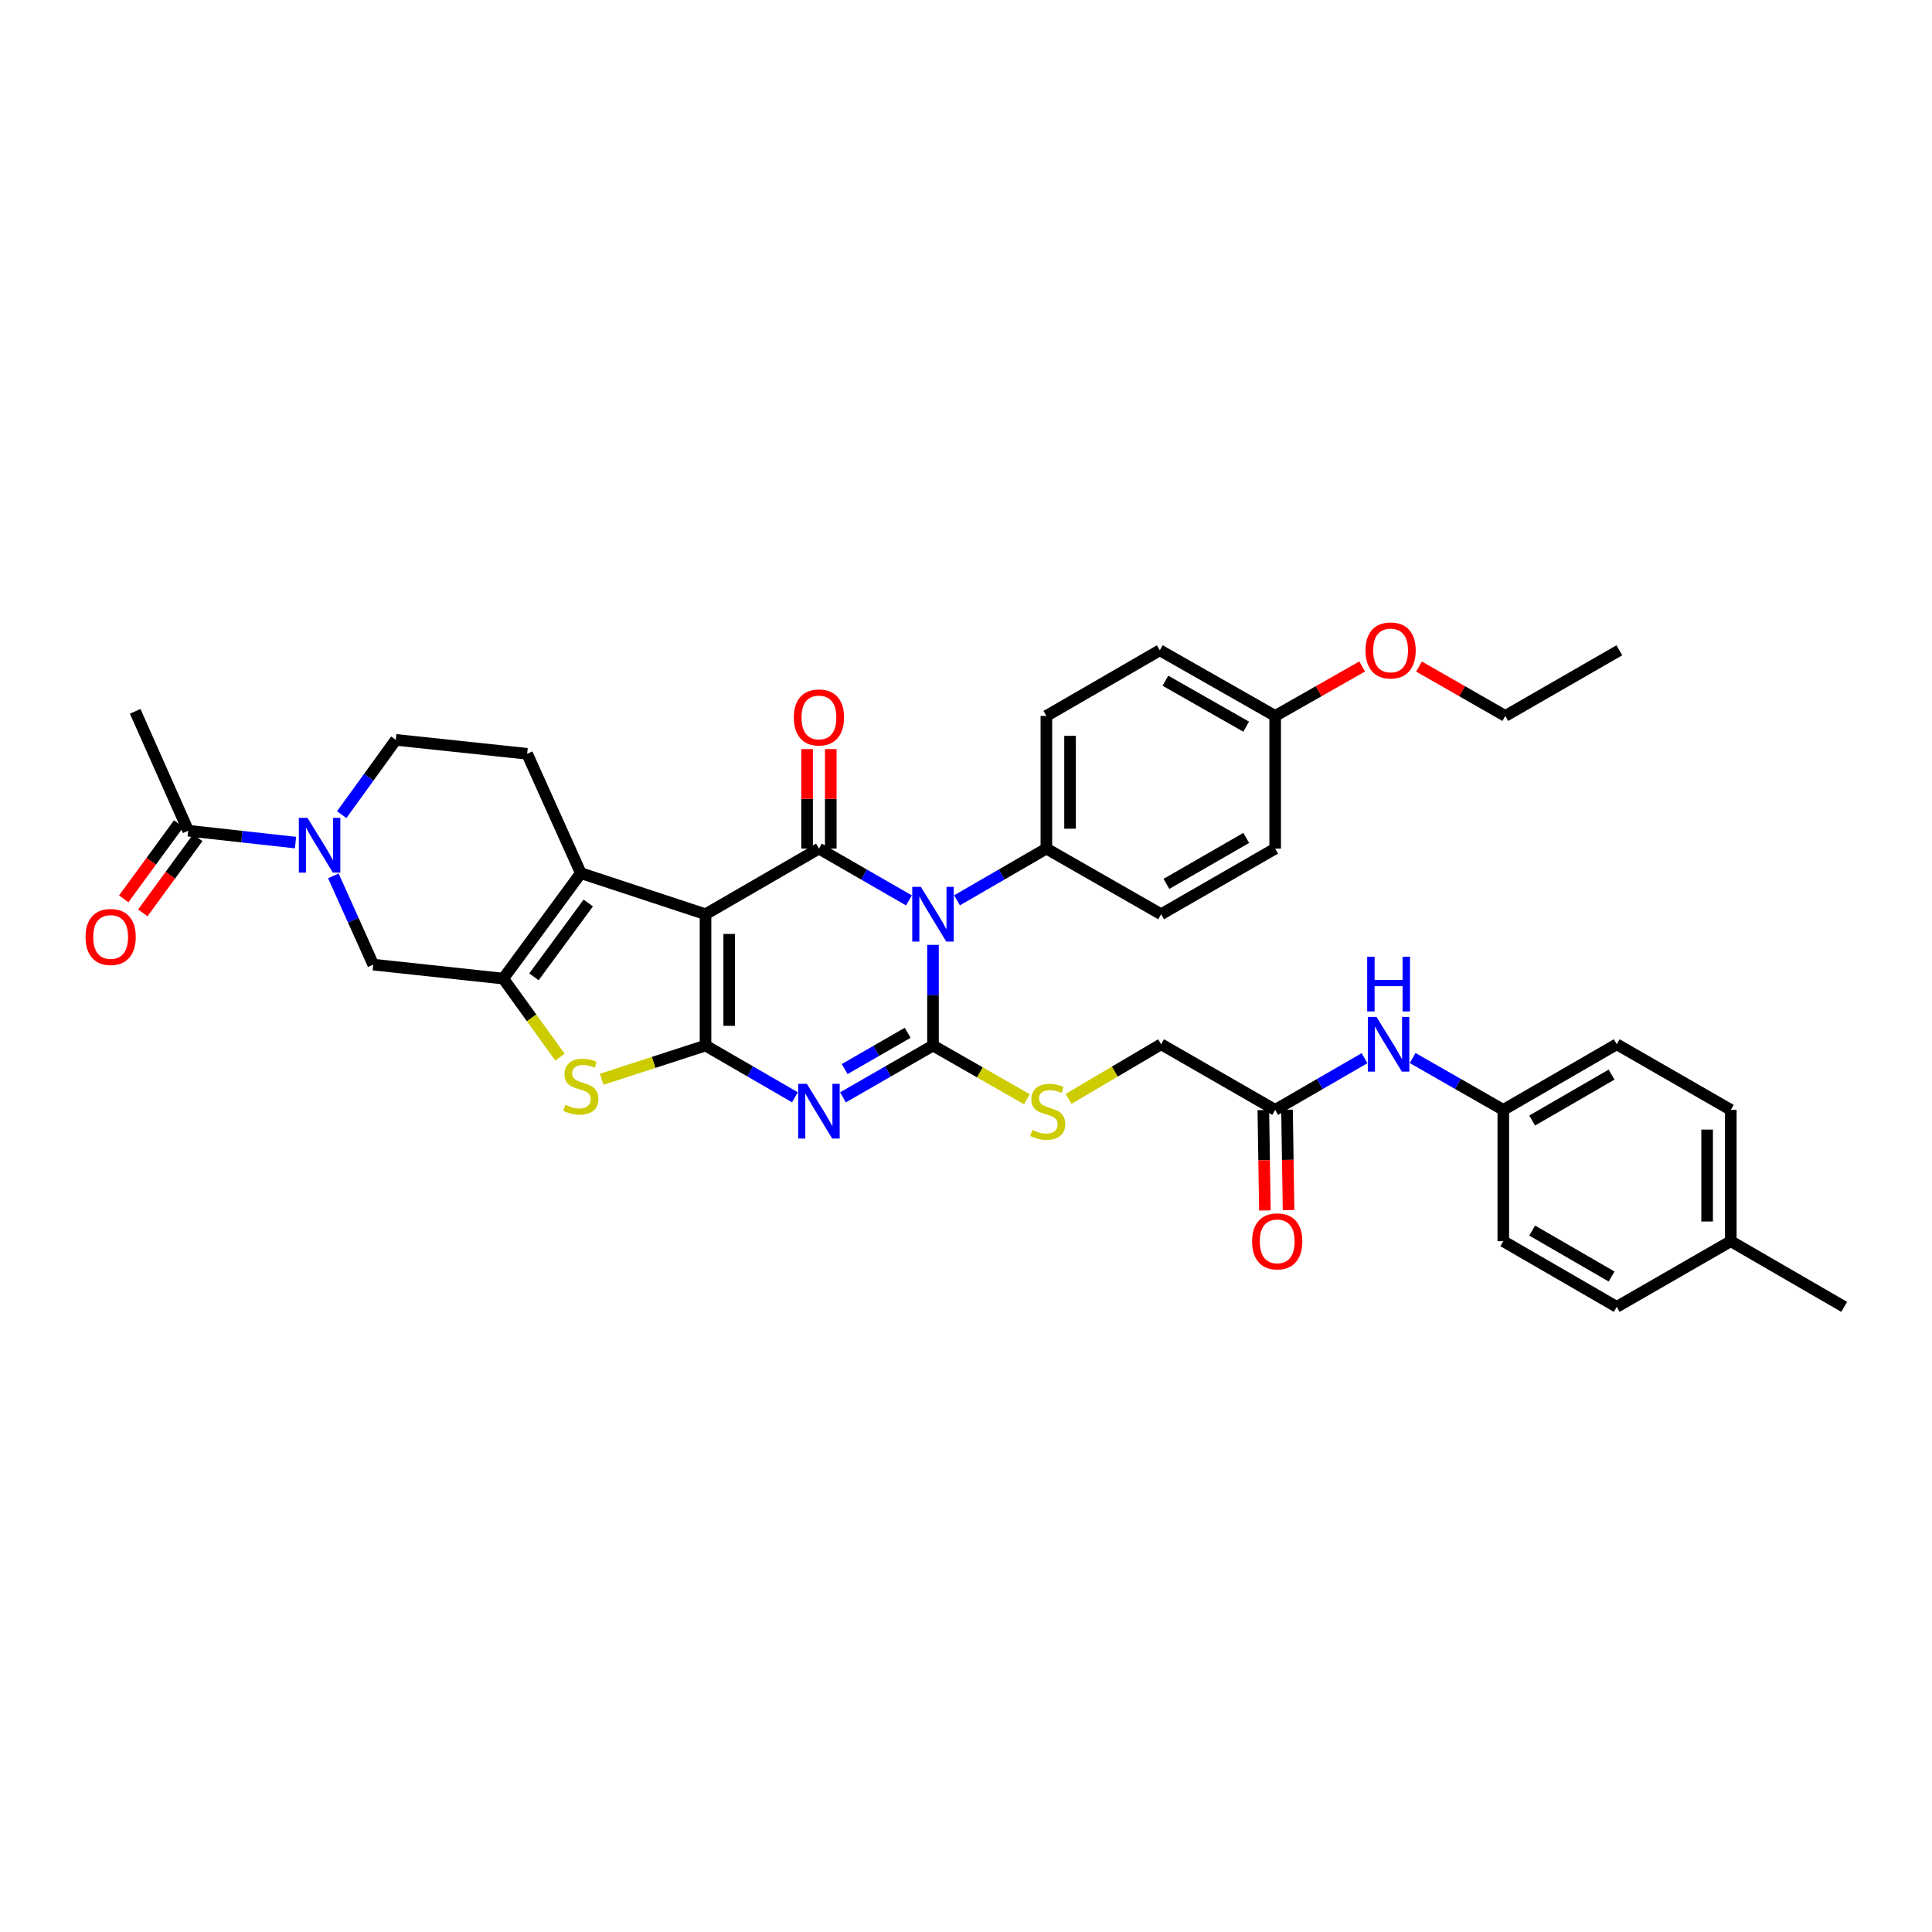 <?xml version='1.0' encoding='iso-8859-1'?>
<svg version='1.1' baseProfile='full'
              xmlns='http://www.w3.org/2000/svg'
                      xmlns:rdkit='http://www.rdkit.org/xml'
                      xmlns:xlink='http://www.w3.org/1999/xlink'
                  xml:space='preserve'
width='1000px' height='1000px' viewBox='0 0 1000 1000'>
<!-- END OF HEADER -->
<rect style='opacity:1.0;fill:#FFFFFF;stroke:none' width='1000' height='1000' x='0' y='0'> </rect>
<path class='bond-0' d='M 365.177,473.209 L 365.177,541.168' style='fill:none;fill-rule:evenodd;stroke:#000000;stroke-width:6px;stroke-linecap:butt;stroke-linejoin:miter;stroke-opacity:1' />
<path class='bond-0' d='M 377.429,483.403 L 377.429,530.974' style='fill:none;fill-rule:evenodd;stroke:#000000;stroke-width:6px;stroke-linecap:butt;stroke-linejoin:miter;stroke-opacity:1' />
<path class='bond-4' d='M 365.177,473.209 L 423.879,439.229' style='fill:none;fill-rule:evenodd;stroke:#000000;stroke-width:6px;stroke-linecap:butt;stroke-linejoin:miter;stroke-opacity:1' />
<path class='bond-5' d='M 365.177,473.209 L 300.642,451.945' style='fill:none;fill-rule:evenodd;stroke:#000000;stroke-width:6px;stroke-linecap:butt;stroke-linejoin:miter;stroke-opacity:1' />
<path class='bond-3' d='M 365.177,541.168 L 388.31,554.559' style='fill:none;fill-rule:evenodd;stroke:#000000;stroke-width:6px;stroke-linecap:butt;stroke-linejoin:miter;stroke-opacity:1' />
<path class='bond-3' d='M 388.31,554.559 L 411.443,567.95' style='fill:none;fill-rule:evenodd;stroke:#0000FF;stroke-width:6px;stroke-linecap:butt;stroke-linejoin:miter;stroke-opacity:1' />
<path class='bond-7' d='M 365.177,541.168 L 338.298,549.903' style='fill:none;fill-rule:evenodd;stroke:#000000;stroke-width:6px;stroke-linecap:butt;stroke-linejoin:miter;stroke-opacity:1' />
<path class='bond-7' d='M 338.298,549.903 L 311.418,558.638' style='fill:none;fill-rule:evenodd;stroke:#CCCC00;stroke-width:6px;stroke-linecap:butt;stroke-linejoin:miter;stroke-opacity:1' />
<path class='bond-1' d='M 470.472,466.047 L 447.175,452.638' style='fill:none;fill-rule:evenodd;stroke:#0000FF;stroke-width:6px;stroke-linecap:butt;stroke-linejoin:miter;stroke-opacity:1' />
<path class='bond-1' d='M 447.175,452.638 L 423.879,439.229' style='fill:none;fill-rule:evenodd;stroke:#000000;stroke-width:6px;stroke-linecap:butt;stroke-linejoin:miter;stroke-opacity:1' />
<path class='bond-2' d='M 482.915,489.068 L 482.915,515.118' style='fill:none;fill-rule:evenodd;stroke:#0000FF;stroke-width:6px;stroke-linecap:butt;stroke-linejoin:miter;stroke-opacity:1' />
<path class='bond-2' d='M 482.915,515.118 L 482.915,541.168' style='fill:none;fill-rule:evenodd;stroke:#000000;stroke-width:6px;stroke-linecap:butt;stroke-linejoin:miter;stroke-opacity:1' />
<path class='bond-12' d='M 495.35,466.009 L 518.477,452.619' style='fill:none;fill-rule:evenodd;stroke:#0000FF;stroke-width:6px;stroke-linecap:butt;stroke-linejoin:miter;stroke-opacity:1' />
<path class='bond-12' d='M 518.477,452.619 L 541.603,439.229' style='fill:none;fill-rule:evenodd;stroke:#000000;stroke-width:6px;stroke-linecap:butt;stroke-linejoin:miter;stroke-opacity:1' />
<path class='bond-10' d='M 482.915,541.168 L 507.214,555.071' style='fill:none;fill-rule:evenodd;stroke:#000000;stroke-width:6px;stroke-linecap:butt;stroke-linejoin:miter;stroke-opacity:1' />
<path class='bond-10' d='M 507.214,555.071 L 531.514,568.974' style='fill:none;fill-rule:evenodd;stroke:#CCCC00;stroke-width:6px;stroke-linecap:butt;stroke-linejoin:miter;stroke-opacity:1' />
<path class='bond-38' d='M 482.915,541.168 L 459.618,554.577' style='fill:none;fill-rule:evenodd;stroke:#000000;stroke-width:6px;stroke-linecap:butt;stroke-linejoin:miter;stroke-opacity:1' />
<path class='bond-38' d='M 459.618,554.577 L 436.322,567.986' style='fill:none;fill-rule:evenodd;stroke:#0000FF;stroke-width:6px;stroke-linecap:butt;stroke-linejoin:miter;stroke-opacity:1' />
<path class='bond-38' d='M 469.814,534.572 L 453.506,543.958' style='fill:none;fill-rule:evenodd;stroke:#000000;stroke-width:6px;stroke-linecap:butt;stroke-linejoin:miter;stroke-opacity:1' />
<path class='bond-38' d='M 453.506,543.958 L 437.199,553.345' style='fill:none;fill-rule:evenodd;stroke:#0000FF;stroke-width:6px;stroke-linecap:butt;stroke-linejoin:miter;stroke-opacity:1' />
<path class='bond-14' d='M 430.005,439.229 L 430.005,413.479' style='fill:none;fill-rule:evenodd;stroke:#000000;stroke-width:6px;stroke-linecap:butt;stroke-linejoin:miter;stroke-opacity:1' />
<path class='bond-14' d='M 430.005,413.479 L 430.005,387.729' style='fill:none;fill-rule:evenodd;stroke:#FF0000;stroke-width:6px;stroke-linecap:butt;stroke-linejoin:miter;stroke-opacity:1' />
<path class='bond-14' d='M 417.753,439.229 L 417.753,413.479' style='fill:none;fill-rule:evenodd;stroke:#000000;stroke-width:6px;stroke-linecap:butt;stroke-linejoin:miter;stroke-opacity:1' />
<path class='bond-14' d='M 417.753,413.479 L 417.753,387.729' style='fill:none;fill-rule:evenodd;stroke:#FF0000;stroke-width:6px;stroke-linecap:butt;stroke-linejoin:miter;stroke-opacity:1' />
<path class='bond-6' d='M 300.642,451.945 L 260.488,506.522' style='fill:none;fill-rule:evenodd;stroke:#000000;stroke-width:6px;stroke-linecap:butt;stroke-linejoin:miter;stroke-opacity:1' />
<path class='bond-6' d='M 304.488,467.392 L 276.38,505.596' style='fill:none;fill-rule:evenodd;stroke:#000000;stroke-width:6px;stroke-linecap:butt;stroke-linejoin:miter;stroke-opacity:1' />
<path class='bond-13' d='M 300.642,451.945 L 272.843,390.159' style='fill:none;fill-rule:evenodd;stroke:#000000;stroke-width:6px;stroke-linecap:butt;stroke-linejoin:miter;stroke-opacity:1' />
<path class='bond-9' d='M 260.488,506.522 L 193.196,499.286' style='fill:none;fill-rule:evenodd;stroke:#000000;stroke-width:6px;stroke-linecap:butt;stroke-linejoin:miter;stroke-opacity:1' />
<path class='bond-37' d='M 260.488,506.522 L 275.168,526.855' style='fill:none;fill-rule:evenodd;stroke:#000000;stroke-width:6px;stroke-linecap:butt;stroke-linejoin:miter;stroke-opacity:1' />
<path class='bond-37' d='M 275.168,526.855 L 289.847,547.187' style='fill:none;fill-rule:evenodd;stroke:#CCCC00;stroke-width:6px;stroke-linecap:butt;stroke-linejoin:miter;stroke-opacity:1' />
<path class='bond-8' d='M 176.876,421.657 L 190.873,402.304' style='fill:none;fill-rule:evenodd;stroke:#0000FF;stroke-width:6px;stroke-linecap:butt;stroke-linejoin:miter;stroke-opacity:1' />
<path class='bond-8' d='M 190.873,402.304 L 204.87,382.951' style='fill:none;fill-rule:evenodd;stroke:#000000;stroke-width:6px;stroke-linecap:butt;stroke-linejoin:miter;stroke-opacity:1' />
<path class='bond-11' d='M 152.967,436.122 L 125.196,433.047' style='fill:none;fill-rule:evenodd;stroke:#0000FF;stroke-width:6px;stroke-linecap:butt;stroke-linejoin:miter;stroke-opacity:1' />
<path class='bond-11' d='M 125.196,433.047 L 97.424,429.972' style='fill:none;fill-rule:evenodd;stroke:#000000;stroke-width:6px;stroke-linecap:butt;stroke-linejoin:miter;stroke-opacity:1' />
<path class='bond-39' d='M 172.545,453.354 L 182.871,476.32' style='fill:none;fill-rule:evenodd;stroke:#0000FF;stroke-width:6px;stroke-linecap:butt;stroke-linejoin:miter;stroke-opacity:1' />
<path class='bond-39' d='M 182.871,476.32 L 193.196,499.286' style='fill:none;fill-rule:evenodd;stroke:#000000;stroke-width:6px;stroke-linecap:butt;stroke-linejoin:miter;stroke-opacity:1' />
<path class='bond-20' d='M 553.088,568.783 L 577.04,554.646' style='fill:none;fill-rule:evenodd;stroke:#CCCC00;stroke-width:6px;stroke-linecap:butt;stroke-linejoin:miter;stroke-opacity:1' />
<path class='bond-20' d='M 577.04,554.646 L 600.993,540.508' style='fill:none;fill-rule:evenodd;stroke:#000000;stroke-width:6px;stroke-linecap:butt;stroke-linejoin:miter;stroke-opacity:1' />
<path class='bond-18' d='M 92.479,426.356 L 78.259,445.805' style='fill:none;fill-rule:evenodd;stroke:#000000;stroke-width:6px;stroke-linecap:butt;stroke-linejoin:miter;stroke-opacity:1' />
<path class='bond-18' d='M 78.259,445.805 L 64.039,465.253' style='fill:none;fill-rule:evenodd;stroke:#FF0000;stroke-width:6px;stroke-linecap:butt;stroke-linejoin:miter;stroke-opacity:1' />
<path class='bond-18' d='M 102.369,433.588 L 88.15,453.036' style='fill:none;fill-rule:evenodd;stroke:#000000;stroke-width:6px;stroke-linecap:butt;stroke-linejoin:miter;stroke-opacity:1' />
<path class='bond-18' d='M 88.15,453.036 L 73.93,472.485' style='fill:none;fill-rule:evenodd;stroke:#FF0000;stroke-width:6px;stroke-linecap:butt;stroke-linejoin:miter;stroke-opacity:1' />
<path class='bond-33' d='M 97.424,429.972 L 69.972,368.187' style='fill:none;fill-rule:evenodd;stroke:#000000;stroke-width:6px;stroke-linecap:butt;stroke-linejoin:miter;stroke-opacity:1' />
<path class='bond-21' d='M 541.603,439.229 L 541.603,370.569' style='fill:none;fill-rule:evenodd;stroke:#000000;stroke-width:6px;stroke-linecap:butt;stroke-linejoin:miter;stroke-opacity:1' />
<path class='bond-21' d='M 553.855,428.93 L 553.855,380.868' style='fill:none;fill-rule:evenodd;stroke:#000000;stroke-width:6px;stroke-linecap:butt;stroke-linejoin:miter;stroke-opacity:1' />
<path class='bond-22' d='M 541.603,439.229 L 600.993,473.209' style='fill:none;fill-rule:evenodd;stroke:#000000;stroke-width:6px;stroke-linecap:butt;stroke-linejoin:miter;stroke-opacity:1' />
<path class='bond-16' d='M 272.843,390.159 L 204.87,382.951' style='fill:none;fill-rule:evenodd;stroke:#000000;stroke-width:6px;stroke-linecap:butt;stroke-linejoin:miter;stroke-opacity:1' />
<path class='bond-15' d='M 660.028,574.474 L 600.993,540.508' style='fill:none;fill-rule:evenodd;stroke:#000000;stroke-width:6px;stroke-linecap:butt;stroke-linejoin:miter;stroke-opacity:1' />
<path class='bond-17' d='M 660.028,574.474 L 683.161,561.089' style='fill:none;fill-rule:evenodd;stroke:#000000;stroke-width:6px;stroke-linecap:butt;stroke-linejoin:miter;stroke-opacity:1' />
<path class='bond-17' d='M 683.161,561.089 L 706.295,547.703' style='fill:none;fill-rule:evenodd;stroke:#0000FF;stroke-width:6px;stroke-linecap:butt;stroke-linejoin:miter;stroke-opacity:1' />
<path class='bond-19' d='M 653.903,574.569 L 654.306,600.546' style='fill:none;fill-rule:evenodd;stroke:#000000;stroke-width:6px;stroke-linecap:butt;stroke-linejoin:miter;stroke-opacity:1' />
<path class='bond-19' d='M 654.306,600.546 L 654.709,626.523' style='fill:none;fill-rule:evenodd;stroke:#FF0000;stroke-width:6px;stroke-linecap:butt;stroke-linejoin:miter;stroke-opacity:1' />
<path class='bond-19' d='M 666.153,574.379 L 666.557,600.356' style='fill:none;fill-rule:evenodd;stroke:#000000;stroke-width:6px;stroke-linecap:butt;stroke-linejoin:miter;stroke-opacity:1' />
<path class='bond-19' d='M 666.557,600.356 L 666.96,626.332' style='fill:none;fill-rule:evenodd;stroke:#FF0000;stroke-width:6px;stroke-linecap:butt;stroke-linejoin:miter;stroke-opacity:1' />
<path class='bond-23' d='M 731.18,547.63 L 754.643,561.052' style='fill:none;fill-rule:evenodd;stroke:#0000FF;stroke-width:6px;stroke-linecap:butt;stroke-linejoin:miter;stroke-opacity:1' />
<path class='bond-23' d='M 754.643,561.052 L 778.106,574.474' style='fill:none;fill-rule:evenodd;stroke:#000000;stroke-width:6px;stroke-linecap:butt;stroke-linejoin:miter;stroke-opacity:1' />
<path class='bond-25' d='M 541.603,370.569 L 600.319,336.589' style='fill:none;fill-rule:evenodd;stroke:#000000;stroke-width:6px;stroke-linecap:butt;stroke-linejoin:miter;stroke-opacity:1' />
<path class='bond-26' d='M 600.993,473.209 L 660.028,439.229' style='fill:none;fill-rule:evenodd;stroke:#000000;stroke-width:6px;stroke-linecap:butt;stroke-linejoin:miter;stroke-opacity:1' />
<path class='bond-26' d='M 603.736,457.493 L 645.061,433.707' style='fill:none;fill-rule:evenodd;stroke:#000000;stroke-width:6px;stroke-linecap:butt;stroke-linejoin:miter;stroke-opacity:1' />
<path class='bond-28' d='M 778.106,574.474 L 778.106,642.447' style='fill:none;fill-rule:evenodd;stroke:#000000;stroke-width:6px;stroke-linecap:butt;stroke-linejoin:miter;stroke-opacity:1' />
<path class='bond-29' d='M 778.106,574.474 L 836.822,540.508' style='fill:none;fill-rule:evenodd;stroke:#000000;stroke-width:6px;stroke-linecap:butt;stroke-linejoin:miter;stroke-opacity:1' />
<path class='bond-29' d='M 793.048,579.985 L 834.149,556.209' style='fill:none;fill-rule:evenodd;stroke:#000000;stroke-width:6px;stroke-linecap:butt;stroke-linejoin:miter;stroke-opacity:1' />
<path class='bond-24' d='M 660.028,370.569 L 660.028,439.229' style='fill:none;fill-rule:evenodd;stroke:#000000;stroke-width:6px;stroke-linecap:butt;stroke-linejoin:miter;stroke-opacity:1' />
<path class='bond-32' d='M 660.028,370.569 L 682.541,357.765' style='fill:none;fill-rule:evenodd;stroke:#000000;stroke-width:6px;stroke-linecap:butt;stroke-linejoin:miter;stroke-opacity:1' />
<path class='bond-32' d='M 682.541,357.765 L 705.053,344.961' style='fill:none;fill-rule:evenodd;stroke:#FF0000;stroke-width:6px;stroke-linecap:butt;stroke-linejoin:miter;stroke-opacity:1' />
<path class='bond-40' d='M 660.028,370.569 L 600.319,336.589' style='fill:none;fill-rule:evenodd;stroke:#000000;stroke-width:6px;stroke-linecap:butt;stroke-linejoin:miter;stroke-opacity:1' />
<path class='bond-40' d='M 645.012,376.121 L 603.215,352.335' style='fill:none;fill-rule:evenodd;stroke:#000000;stroke-width:6px;stroke-linecap:butt;stroke-linejoin:miter;stroke-opacity:1' />
<path class='bond-27' d='M 895.857,642.447 L 895.857,574.474' style='fill:none;fill-rule:evenodd;stroke:#000000;stroke-width:6px;stroke-linecap:butt;stroke-linejoin:miter;stroke-opacity:1' />
<path class='bond-27' d='M 883.605,632.251 L 883.605,584.67' style='fill:none;fill-rule:evenodd;stroke:#000000;stroke-width:6px;stroke-linecap:butt;stroke-linejoin:miter;stroke-opacity:1' />
<path class='bond-35' d='M 895.857,642.447 L 954.545,676.427' style='fill:none;fill-rule:evenodd;stroke:#000000;stroke-width:6px;stroke-linecap:butt;stroke-linejoin:miter;stroke-opacity:1' />
<path class='bond-41' d='M 895.857,642.447 L 836.822,676.427' style='fill:none;fill-rule:evenodd;stroke:#000000;stroke-width:6px;stroke-linecap:butt;stroke-linejoin:miter;stroke-opacity:1' />
<path class='bond-31' d='M 778.106,642.447 L 836.822,676.427' style='fill:none;fill-rule:evenodd;stroke:#000000;stroke-width:6px;stroke-linecap:butt;stroke-linejoin:miter;stroke-opacity:1' />
<path class='bond-31' d='M 793.05,636.939 L 834.151,660.725' style='fill:none;fill-rule:evenodd;stroke:#000000;stroke-width:6px;stroke-linecap:butt;stroke-linejoin:miter;stroke-opacity:1' />
<path class='bond-30' d='M 836.822,540.508 L 895.857,574.474' style='fill:none;fill-rule:evenodd;stroke:#000000;stroke-width:6px;stroke-linecap:butt;stroke-linejoin:miter;stroke-opacity:1' />
<path class='bond-34' d='M 734.482,345.009 L 756.811,357.789' style='fill:none;fill-rule:evenodd;stroke:#FF0000;stroke-width:6px;stroke-linecap:butt;stroke-linejoin:miter;stroke-opacity:1' />
<path class='bond-34' d='M 756.811,357.789 L 779.141,370.569' style='fill:none;fill-rule:evenodd;stroke:#000000;stroke-width:6px;stroke-linecap:butt;stroke-linejoin:miter;stroke-opacity:1' />
<path class='bond-36' d='M 779.141,370.569 L 838.183,336.589' style='fill:none;fill-rule:evenodd;stroke:#000000;stroke-width:6px;stroke-linecap:butt;stroke-linejoin:miter;stroke-opacity:1' />
<path  class='atom-2' d='M 476.655 459.049
L 485.935 474.049
Q 486.855 475.529, 488.335 478.209
Q 489.815 480.889, 489.895 481.049
L 489.895 459.049
L 493.655 459.049
L 493.655 487.369
L 489.775 487.369
L 479.815 470.969
Q 478.655 469.049, 477.415 466.849
Q 476.215 464.649, 475.855 463.969
L 475.855 487.369
L 472.175 487.369
L 472.175 459.049
L 476.655 459.049
' fill='#0000FF'/>
<path  class='atom-4' d='M 417.619 560.988
L 426.899 575.988
Q 427.819 577.468, 429.299 580.148
Q 430.779 582.828, 430.859 582.988
L 430.859 560.988
L 434.619 560.988
L 434.619 589.308
L 430.739 589.308
L 420.779 572.908
Q 419.619 570.988, 418.379 568.788
Q 417.179 566.588, 416.819 565.908
L 416.819 589.308
L 413.139 589.308
L 413.139 560.988
L 417.619 560.988
' fill='#0000FF'/>
<path  class='atom-8' d='M 292.642 571.86
Q 292.962 571.98, 294.282 572.54
Q 295.602 573.1, 297.042 573.46
Q 298.522 573.78, 299.962 573.78
Q 302.642 573.78, 304.202 572.5
Q 305.762 571.18, 305.762 568.9
Q 305.762 567.34, 304.962 566.38
Q 304.202 565.42, 303.002 564.9
Q 301.802 564.38, 299.802 563.78
Q 297.282 563.02, 295.762 562.3
Q 294.282 561.58, 293.202 560.06
Q 292.162 558.54, 292.162 555.98
Q 292.162 552.42, 294.562 550.22
Q 297.002 548.02, 301.802 548.02
Q 305.082 548.02, 308.802 549.58
L 307.882 552.66
Q 304.482 551.26, 301.922 551.26
Q 299.162 551.26, 297.642 552.42
Q 296.122 553.54, 296.162 555.5
Q 296.162 557.02, 296.922 557.94
Q 297.722 558.86, 298.842 559.38
Q 300.002 559.9, 301.922 560.5
Q 304.482 561.3, 306.002 562.1
Q 307.522 562.9, 308.602 564.54
Q 309.722 566.14, 309.722 568.9
Q 309.722 572.82, 307.082 574.94
Q 304.482 577.02, 300.122 577.02
Q 297.602 577.02, 295.682 576.46
Q 293.802 575.94, 291.562 575.02
L 292.642 571.86
' fill='#CCCC00'/>
<path  class='atom-9' d='M 159.157 423.34
L 168.437 438.34
Q 169.357 439.82, 170.837 442.5
Q 172.317 445.18, 172.397 445.34
L 172.397 423.34
L 176.157 423.34
L 176.157 451.66
L 172.277 451.66
L 162.317 435.26
Q 161.157 433.34, 159.917 431.14
Q 158.717 428.94, 158.357 428.26
L 158.357 451.66
L 154.677 451.66
L 154.677 423.34
L 159.157 423.34
' fill='#0000FF'/>
<path  class='atom-11' d='M 534.304 584.868
Q 534.624 584.988, 535.944 585.548
Q 537.264 586.108, 538.704 586.468
Q 540.184 586.788, 541.624 586.788
Q 544.304 586.788, 545.864 585.508
Q 547.424 584.188, 547.424 581.908
Q 547.424 580.348, 546.624 579.388
Q 545.864 578.428, 544.664 577.908
Q 543.464 577.388, 541.464 576.788
Q 538.944 576.028, 537.424 575.308
Q 535.944 574.588, 534.864 573.068
Q 533.824 571.548, 533.824 568.988
Q 533.824 565.428, 536.224 563.228
Q 538.664 561.028, 543.464 561.028
Q 546.744 561.028, 550.464 562.588
L 549.544 565.668
Q 546.144 564.268, 543.584 564.268
Q 540.824 564.268, 539.304 565.428
Q 537.784 566.548, 537.824 568.508
Q 537.824 570.028, 538.584 570.948
Q 539.384 571.868, 540.504 572.388
Q 541.664 572.908, 543.584 573.508
Q 546.144 574.308, 547.664 575.108
Q 549.184 575.908, 550.264 577.548
Q 551.384 579.148, 551.384 581.908
Q 551.384 585.828, 548.744 587.948
Q 546.144 590.028, 541.784 590.028
Q 539.264 590.028, 537.344 589.468
Q 535.464 588.948, 533.224 588.028
L 534.304 584.868
' fill='#CCCC00'/>
<path  class='atom-15' d='M 410.879 371.35
Q 410.879 364.55, 414.239 360.75
Q 417.599 356.95, 423.879 356.95
Q 430.159 356.95, 433.519 360.75
Q 436.879 364.55, 436.879 371.35
Q 436.879 378.23, 433.479 382.15
Q 430.079 386.03, 423.879 386.03
Q 417.639 386.03, 414.239 382.15
Q 410.879 378.27, 410.879 371.35
M 423.879 382.83
Q 428.199 382.83, 430.519 379.95
Q 432.879 377.03, 432.879 371.35
Q 432.879 365.79, 430.519 362.99
Q 428.199 360.15, 423.879 360.15
Q 419.559 360.15, 417.199 362.95
Q 414.879 365.75, 414.879 371.35
Q 414.879 377.07, 417.199 379.95
Q 419.559 382.83, 423.879 382.83
' fill='#FF0000'/>
<path  class='atom-18' d='M 712.47 526.348
L 721.75 541.348
Q 722.67 542.828, 724.15 545.508
Q 725.63 548.188, 725.71 548.348
L 725.71 526.348
L 729.47 526.348
L 729.47 554.668
L 725.59 554.668
L 715.63 538.268
Q 714.47 536.348, 713.23 534.148
Q 712.03 531.948, 711.67 531.268
L 711.67 554.668
L 707.99 554.668
L 707.99 526.348
L 712.47 526.348
' fill='#0000FF'/>
<path  class='atom-18' d='M 707.65 495.196
L 711.49 495.196
L 711.49 507.236
L 725.97 507.236
L 725.97 495.196
L 729.81 495.196
L 729.81 523.516
L 725.97 523.516
L 725.97 510.436
L 711.49 510.436
L 711.49 523.516
L 707.65 523.516
L 707.65 495.196
' fill='#0000FF'/>
<path  class='atom-19' d='M 44.271 484.97
Q 44.271 478.17, 47.631 474.37
Q 50.991 470.57, 57.271 470.57
Q 63.551 470.57, 66.911 474.37
Q 70.271 478.17, 70.271 484.97
Q 70.271 491.85, 66.871 495.77
Q 63.471 499.65, 57.271 499.65
Q 51.031 499.65, 47.631 495.77
Q 44.271 491.89, 44.271 484.97
M 57.271 496.45
Q 61.591 496.45, 63.911 493.57
Q 66.271 490.65, 66.271 484.97
Q 66.271 479.41, 63.911 476.61
Q 61.591 473.77, 57.271 473.77
Q 52.951 473.77, 50.591 476.57
Q 48.271 479.37, 48.271 484.97
Q 48.271 490.69, 50.591 493.57
Q 52.951 496.45, 57.271 496.45
' fill='#FF0000'/>
<path  class='atom-20' d='M 648.083 642.527
Q 648.083 635.727, 651.443 631.927
Q 654.803 628.127, 661.083 628.127
Q 667.363 628.127, 670.723 631.927
Q 674.083 635.727, 674.083 642.527
Q 674.083 649.407, 670.683 653.327
Q 667.283 657.207, 661.083 657.207
Q 654.843 657.207, 651.443 653.327
Q 648.083 649.447, 648.083 642.527
M 661.083 654.007
Q 665.403 654.007, 667.723 651.127
Q 670.083 648.207, 670.083 642.527
Q 670.083 636.967, 667.723 634.167
Q 665.403 631.327, 661.083 631.327
Q 656.763 631.327, 654.403 634.127
Q 652.083 636.927, 652.083 642.527
Q 652.083 648.247, 654.403 651.127
Q 656.763 654.007, 661.083 654.007
' fill='#FF0000'/>
<path  class='atom-33' d='M 706.772 336.669
Q 706.772 329.869, 710.132 326.069
Q 713.492 322.269, 719.772 322.269
Q 726.052 322.269, 729.412 326.069
Q 732.772 329.869, 732.772 336.669
Q 732.772 343.549, 729.372 347.469
Q 725.972 351.349, 719.772 351.349
Q 713.532 351.349, 710.132 347.469
Q 706.772 343.589, 706.772 336.669
M 719.772 348.149
Q 724.092 348.149, 726.412 345.269
Q 728.772 342.349, 728.772 336.669
Q 728.772 331.109, 726.412 328.309
Q 724.092 325.469, 719.772 325.469
Q 715.452 325.469, 713.092 328.269
Q 710.772 331.069, 710.772 336.669
Q 710.772 342.389, 713.092 345.269
Q 715.452 348.149, 719.772 348.149
' fill='#FF0000'/>
</svg>
